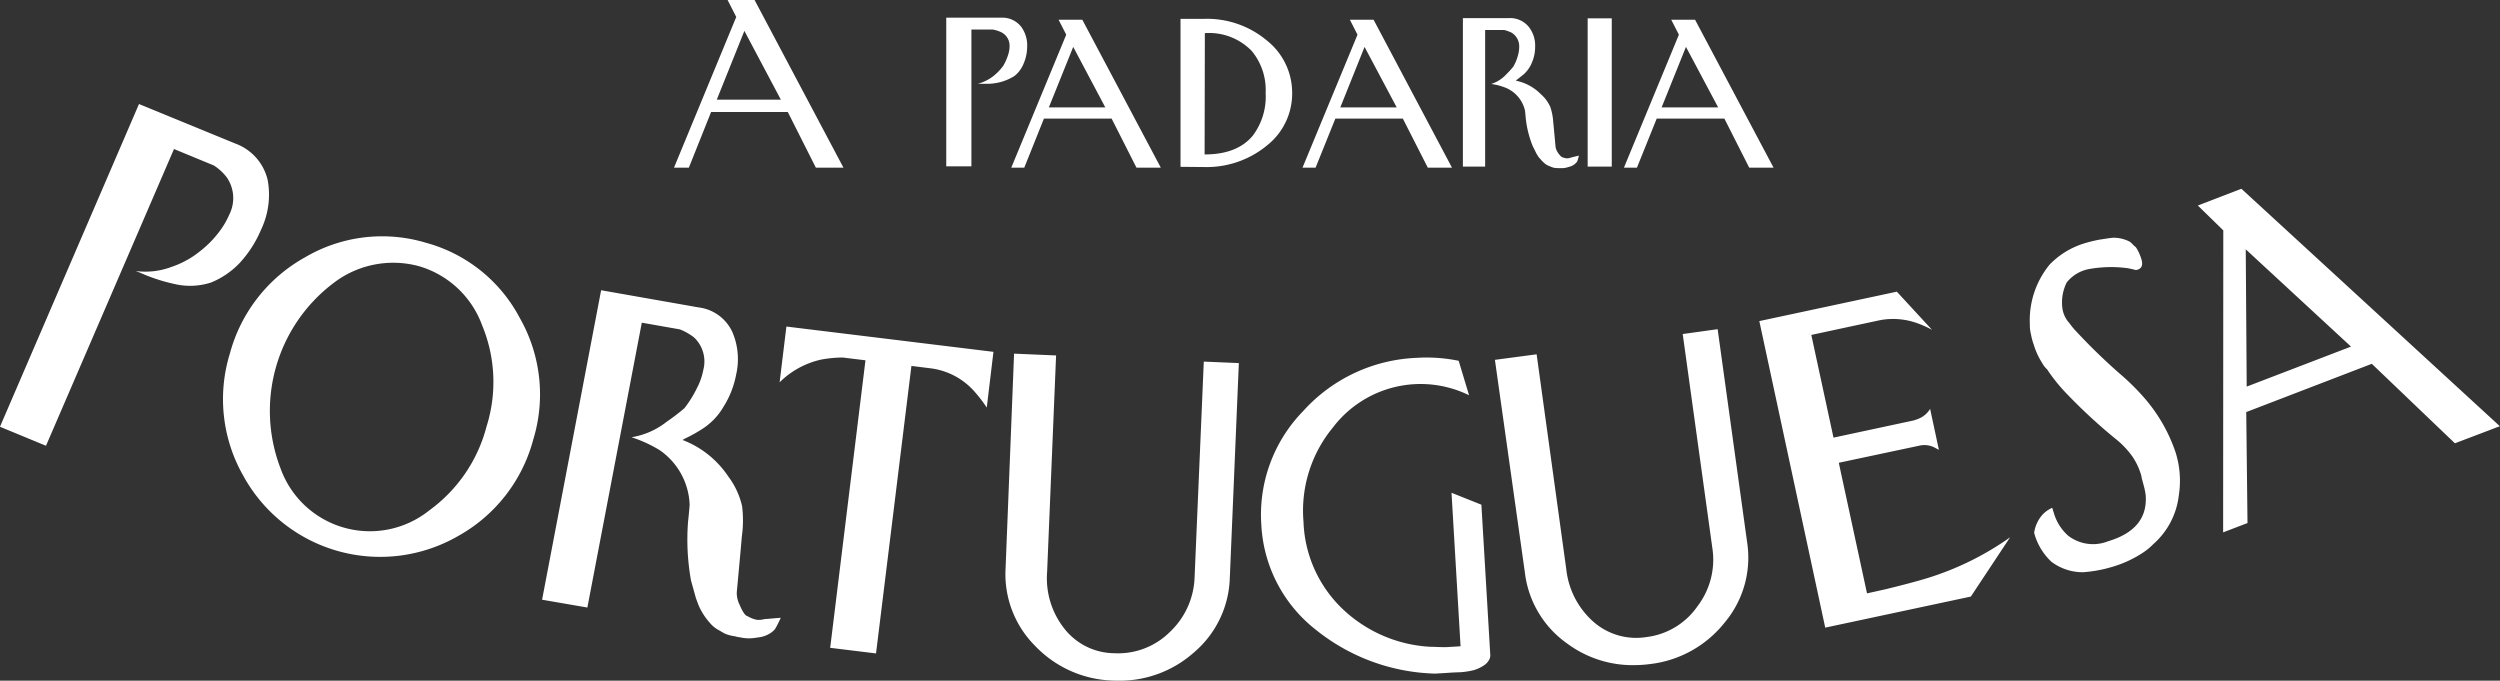 <svg xmlns="http://www.w3.org/2000/svg" width="278.137" height="75.731" viewBox="0 0 278.137 75.731"><rect x="0" y="0" width="278.137" height="75.731" fill="#333333" stroke="none"/><defs><style>.a{fill:#fff;}</style></defs><path class="a" d="M123.765,994.679a9.044,9.044,0,0,0,.748-5.511,5.7,5.7,0,0,0-3.6-4.081l-10.722-4.4-15.467,35.906,5.12,2.115,14.241-33.015,4.424,1.826a5.516,5.516,0,0,1,1.463,1.35,4.062,4.062,0,0,1,.259,4.133,8.949,8.949,0,0,1-1.19,1.994,11.347,11.347,0,0,1-2.117,2.111,10.066,10.066,0,0,1-3.082,1.689,8.3,8.3,0,0,1-4.019.471c.375.137.668.265.861.351a19.4,19.4,0,0,0,3.435,1.087,7.566,7.566,0,0,0,4.091-.161,9.174,9.174,0,0,0,3.194-2.185,12.761,12.761,0,0,0,2.359-3.674m55.175,43.388a3.339,3.339,0,0,1-1.051-.411c-.243-.04-.538-.461-.891-1.3a2.96,2.96,0,0,1-.3-1.35c.229-2.47.421-4.518.562-6.188a12.868,12.868,0,0,0,.03-3.393,8.659,8.659,0,0,0-1.531-3.3,10.7,10.7,0,0,0-5.086-4.065,2.259,2.259,0,0,1,.431-.241,16.228,16.228,0,0,0,1.643-.917,7.265,7.265,0,0,0,2.47-2.53,10.269,10.269,0,0,0,1.414-3.6,7.646,7.646,0,0,0-.415-4.707,4.768,4.768,0,0,0-3.7-2.747c-.247-.042-.449-.068-.576-.1l-10.333-1.82-6.569,34.431,5.038.869,6.055-31.691,4.237.746a6.251,6.251,0,0,1,1.573.893,3.674,3.674,0,0,1,1.041,3.591,7.232,7.232,0,0,1-.684,1.988,12.919,12.919,0,0,1-1.412,2.285,21.842,21.842,0,0,1-1.982,1.517,8.48,8.48,0,0,1-3.916,1.726,14.834,14.834,0,0,1,3.106,1.419,7.708,7.708,0,0,1,3.361,6.127c-.062.738-.114,1.308-.169,1.756a25.767,25.767,0,0,0,.321,6.637l.546,1.962.317.843a7.339,7.339,0,0,0,1.256,1.932,3.244,3.244,0,0,0,.768.668c.3.176.584.335.817.475a4.092,4.092,0,0,0,1.168.323,3.411,3.411,0,0,0,.572.118,4.567,4.567,0,0,0,1.531.082c.351-.05.584-.082.69-.1a2.842,2.842,0,0,0,.923-.309,2.319,2.319,0,0,0,.758-.588,11.518,11.518,0,0,0,.638-1.26l-1.84.153a2.156,2.156,0,0,1-.817.07m2.53-26.418a9.47,9.47,0,0,1,4.645-2.534,14.022,14.022,0,0,1,2.365-.227l2.542.311-3.925,31.988,5.1.624,3.938-31.986,2.223.277a7.812,7.812,0,0,1,4.6,2.362,15.9,15.9,0,0,1,1.559,1.994l.744-6.2-23.035-2.815Zm46.171,21.629a8.757,8.757,0,0,1-2.765,6.159,8.165,8.165,0,0,1-6.19,2.35,7.124,7.124,0,0,1-5.512-2.705,9.021,9.021,0,0,1-1.944-6.3l1-24.123-4.675-.2-.947,23.938a11.284,11.284,0,0,0,3.282,8.569,12.469,12.469,0,0,0,8.662,3.866c.227.012.441.012.644.012a12.412,12.412,0,0,0,8.339-3.116,11.294,11.294,0,0,0,4.021-8.293l1.007-23.926-3.9-.165Zm28.581-9.342,1.007,17.076c-.636.052-1.069.06-1.27.08-.277.022-.58.022-.945.014s-.774-.034-1.162-.034a15.342,15.342,0,0,1-9.663-4.129,14.065,14.065,0,0,1-4.434-9.787,14.546,14.546,0,0,1,3.262-10.469,12.254,12.254,0,0,1,15.158-3.6l-1.154-3.832a17.69,17.69,0,0,0-4.709-.327,17.958,17.958,0,0,0-12.59,5.917,16.508,16.508,0,0,0-4.657,12.692,15.844,15.844,0,0,0,6.127,11.691,22.057,22.057,0,0,0,13.242,4.829c.359-.028.825-.046,1.439-.09s1.073-.056,1.34-.064a8.821,8.821,0,0,0,1.483-.231,4.245,4.245,0,0,0,1.116-.52,1.664,1.664,0,0,0,.646-.734,1.1,1.1,0,0,0,.082-.371l-.993-16.783Zm29.608-18.2-3.886.54,3.286,23.732a8.537,8.537,0,0,1-1.651,6.567,8.076,8.076,0,0,1-5.644,3.411,7.21,7.21,0,0,1-5.911-1.685,9.1,9.1,0,0,1-3.032-5.851l-3.3-23.918-4.641.616,3.341,23.711a11.267,11.267,0,0,0,4.747,7.885,12.221,12.221,0,0,0,7.466,2.37,14.113,14.113,0,0,0,1.75-.125,12.431,12.431,0,0,0,8.28-4.641,11.223,11.223,0,0,0,2.482-8.864Zm18.718,28.926-2.1.467-3.14-14.53,8.946-1.9a2.517,2.517,0,0,1,1.545.126c.155.07.377.2.648.335l-.977-4.558a2.639,2.639,0,0,1-1.132,1.029,4.785,4.785,0,0,1-.724.265l-8.894,1.906-2.468-11.426,4.183-.9,3.457-.74a7.931,7.931,0,0,1,4,.283,11.529,11.529,0,0,1,1.79.79l-3.914-4.245-15.3,3.273,7.333,34.105,16.2-3.457,4.364-6.589a32.558,32.558,0,0,1-9.111,4.508c-1.22.375-2.793.791-4.705,1.258m28.537-21.524a26.326,26.326,0,0,0-2.49-2.428c-.829-.72-1.856-1.661-3.052-2.845-.439-.437-1.051-1.061-1.814-1.874a7.566,7.566,0,0,1-.75-.911,3.072,3.072,0,0,1-.782-1.587,4.968,4.968,0,0,1,.469-2.955,4.149,4.149,0,0,1,2.42-1.479,13.86,13.86,0,0,1,4.316-.112c.231.032.562.112.967.211.622-.1.835-.512.588-1.264a5.041,5.041,0,0,0-.524-1.162.642.642,0,0,0-.253-.251,3.967,3.967,0,0,0-.476-.461,3.8,3.8,0,0,0-1.884-.455c-.475.04-.975.136-1.523.213-.558.11-.977.209-1.338.315a9.075,9.075,0,0,0-4.193,2.456,9.76,9.76,0,0,0-2.2,6.669,4.026,4.026,0,0,0,.122,1.079,6.714,6.714,0,0,0,.309,1.156,7.985,7.985,0,0,0,.927,2.028,2.867,2.867,0,0,0,.568.738,19.019,19.019,0,0,0,2.313,2.843,59.7,59.7,0,0,0,5.247,4.835,9.808,9.808,0,0,1,1.908,1.986,7.188,7.188,0,0,1,.911,1.852,2.8,2.8,0,0,1,.152.646c.03.066.086.287.187.662a7.592,7.592,0,0,1,.245,1.194c.173,2.508-1.212,4.207-4.183,5.094a4.535,4.535,0,0,1-4.446-.62,5.385,5.385,0,0,1-1.607-2.576c-.058-.156-.1-.327-.157-.5l0-.03a3.357,3.357,0,0,0-1.12.8,3.9,3.9,0,0,0-.9,1.984,6.779,6.779,0,0,0,1.926,3.226,5.761,5.761,0,0,0,3.5,1.16,14.543,14.543,0,0,0,3.172-.568,12.663,12.663,0,0,0,3.515-1.611,6.847,6.847,0,0,0,1.136-.937,8.513,8.513,0,0,0,2.847-5.443,10.47,10.47,0,0,0-.359-4.773,17.963,17.963,0,0,0-3.7-6.308m11.023-23.019-4.847,1.864,2.831,2.763-.018,33.6,2.711-1.037-.14-12.347,13.97-5.369,9.245,8.842,5-1.9Zm.588,22.01-.106-15.273,11.711,10.822ZM142.1,996.118a16.906,16.906,0,0,0-13.421,1.615,17.411,17.411,0,0,0-8.377,10.712,17.22,17.22,0,0,0,1.475,13.569,17.364,17.364,0,0,0,23.892,6.749,17.375,17.375,0,0,0,8.387-10.752,17.162,17.162,0,0,0-1.5-13.521,16.742,16.742,0,0,0-10.459-8.371m6.768,20.417a16.735,16.735,0,0,1-6.39,9.37,10.563,10.563,0,0,1-16.547-4.711,17.83,17.83,0,0,1,5.893-20.584,10.916,10.916,0,0,1,9.526-1.88,10.658,10.658,0,0,1,7.028,6.6,16.443,16.443,0,0,1,.49,11.206m22.5-28.769,2.474-6.19h8.535l3.122,6.19h3.07l-9.889-18.653h-3l.961,1.888-6.926,16.765Zm6.178-15.218L181.6,980.2h-7.127Zm28.559-1.467h-6.1v16.533H202.8V972.4h2.365a3.682,3.682,0,0,1,.941.293,1.674,1.674,0,0,1,.941,1.563,3.192,3.192,0,0,1-.16.955,5.962,5.962,0,0,1-.542,1.22,5.9,5.9,0,0,1-1.1,1.148,4.9,4.9,0,0,1-1.725.857h.969a5.632,5.632,0,0,0,3.116-.879,3.364,3.364,0,0,0,1.027-1.421,4.821,4.821,0,0,0,.373-1.856,3.473,3.473,0,0,0-.682-2.209,2.659,2.659,0,0,0-2.221-.989m2.58,16.685,2.189-5.46H218.4l2.765,5.46h2.707l-8.734-16.46H212.5l.851,1.667-6.115,14.793Zm5.445-13.435,3.571,6.732h-6.282Zm21.512,11a7.346,7.346,0,0,0,2.847-5.859,7.428,7.428,0,0,0-2.833-5.869,10.37,10.37,0,0,0-6.914-2.394h-2.674v16.464l2.642.024a10.532,10.532,0,0,0,6.932-2.364M228.773,972.8a6.607,6.607,0,0,1,5.207,1.974,6.81,6.81,0,0,1,1.557,4.685,7.227,7.227,0,0,1-1.437,4.755c-1.158,1.39-2.937,2.083-5.355,2.083Zm12.319,14.968,2.2-5.46H250.8l2.777,5.46h2.691l-8.724-16.46h-2.638l.849,1.667-6.119,14.793Zm5.449-13.435,3.579,6.732h-6.278Zm16.589,2.145a10.1,10.1,0,0,1-.793.879,3.911,3.911,0,0,1-1.707,1.1,6.879,6.879,0,0,1,1.615.423,3.619,3.619,0,0,1,2.147,2.548c.038.355.066.636.082.859a11.562,11.562,0,0,0,.764,3.052l.425.863.237.379.367.419a4.972,4.972,0,0,0,.409.373,1.977,1.977,0,0,0,.417.217,4.353,4.353,0,0,0,.473.181,2.771,2.771,0,0,0,.566.046h.3a1.888,1.888,0,0,0,.7-.094c.179-.052.293-.09.343-.1a1.464,1.464,0,0,0,.415-.231,1.113,1.113,0,0,0,.313-.331,3.628,3.628,0,0,0,.181-.636l-.859.209a.126.126,0,0,1-.092.028.944.944,0,0,1-.293.068,1.249,1.249,0,0,1-.52-.1c-.11,0-.257-.122-.437-.353a1.774,1.774,0,0,1-.389-.792q-.159-1.746-.271-2.895A6.254,6.254,0,0,0,267.2,981a4.061,4.061,0,0,0-1.039-1.4,5.381,5.381,0,0,0-2.8-1.513l.873-.692a3.567,3.567,0,0,0,.939-1.352,4.361,4.361,0,0,0,.345-1.721,3.347,3.347,0,0,0-.7-2.209,2.677,2.677,0,0,0-2.221-.985h-5.116v16.521h2.476v-15.2h2.105a4.067,4.067,0,0,1,.835.3,1.777,1.777,0,0,1,.849,1.593,3.583,3.583,0,0,1-.142.949,5.193,5.193,0,0,1-.484,1.184m10.923-5.323h-2.68v16.5h2.68Zm9.267.154h-2.652l.855,1.667-6.115,14.793h1.447l2.2-5.46h7.526l2.765,5.46h2.707Zm-3.72,9.757,2.709-6.732,3.583,6.732Z" transform="translate(-94.727 -969.114)"/></svg>
